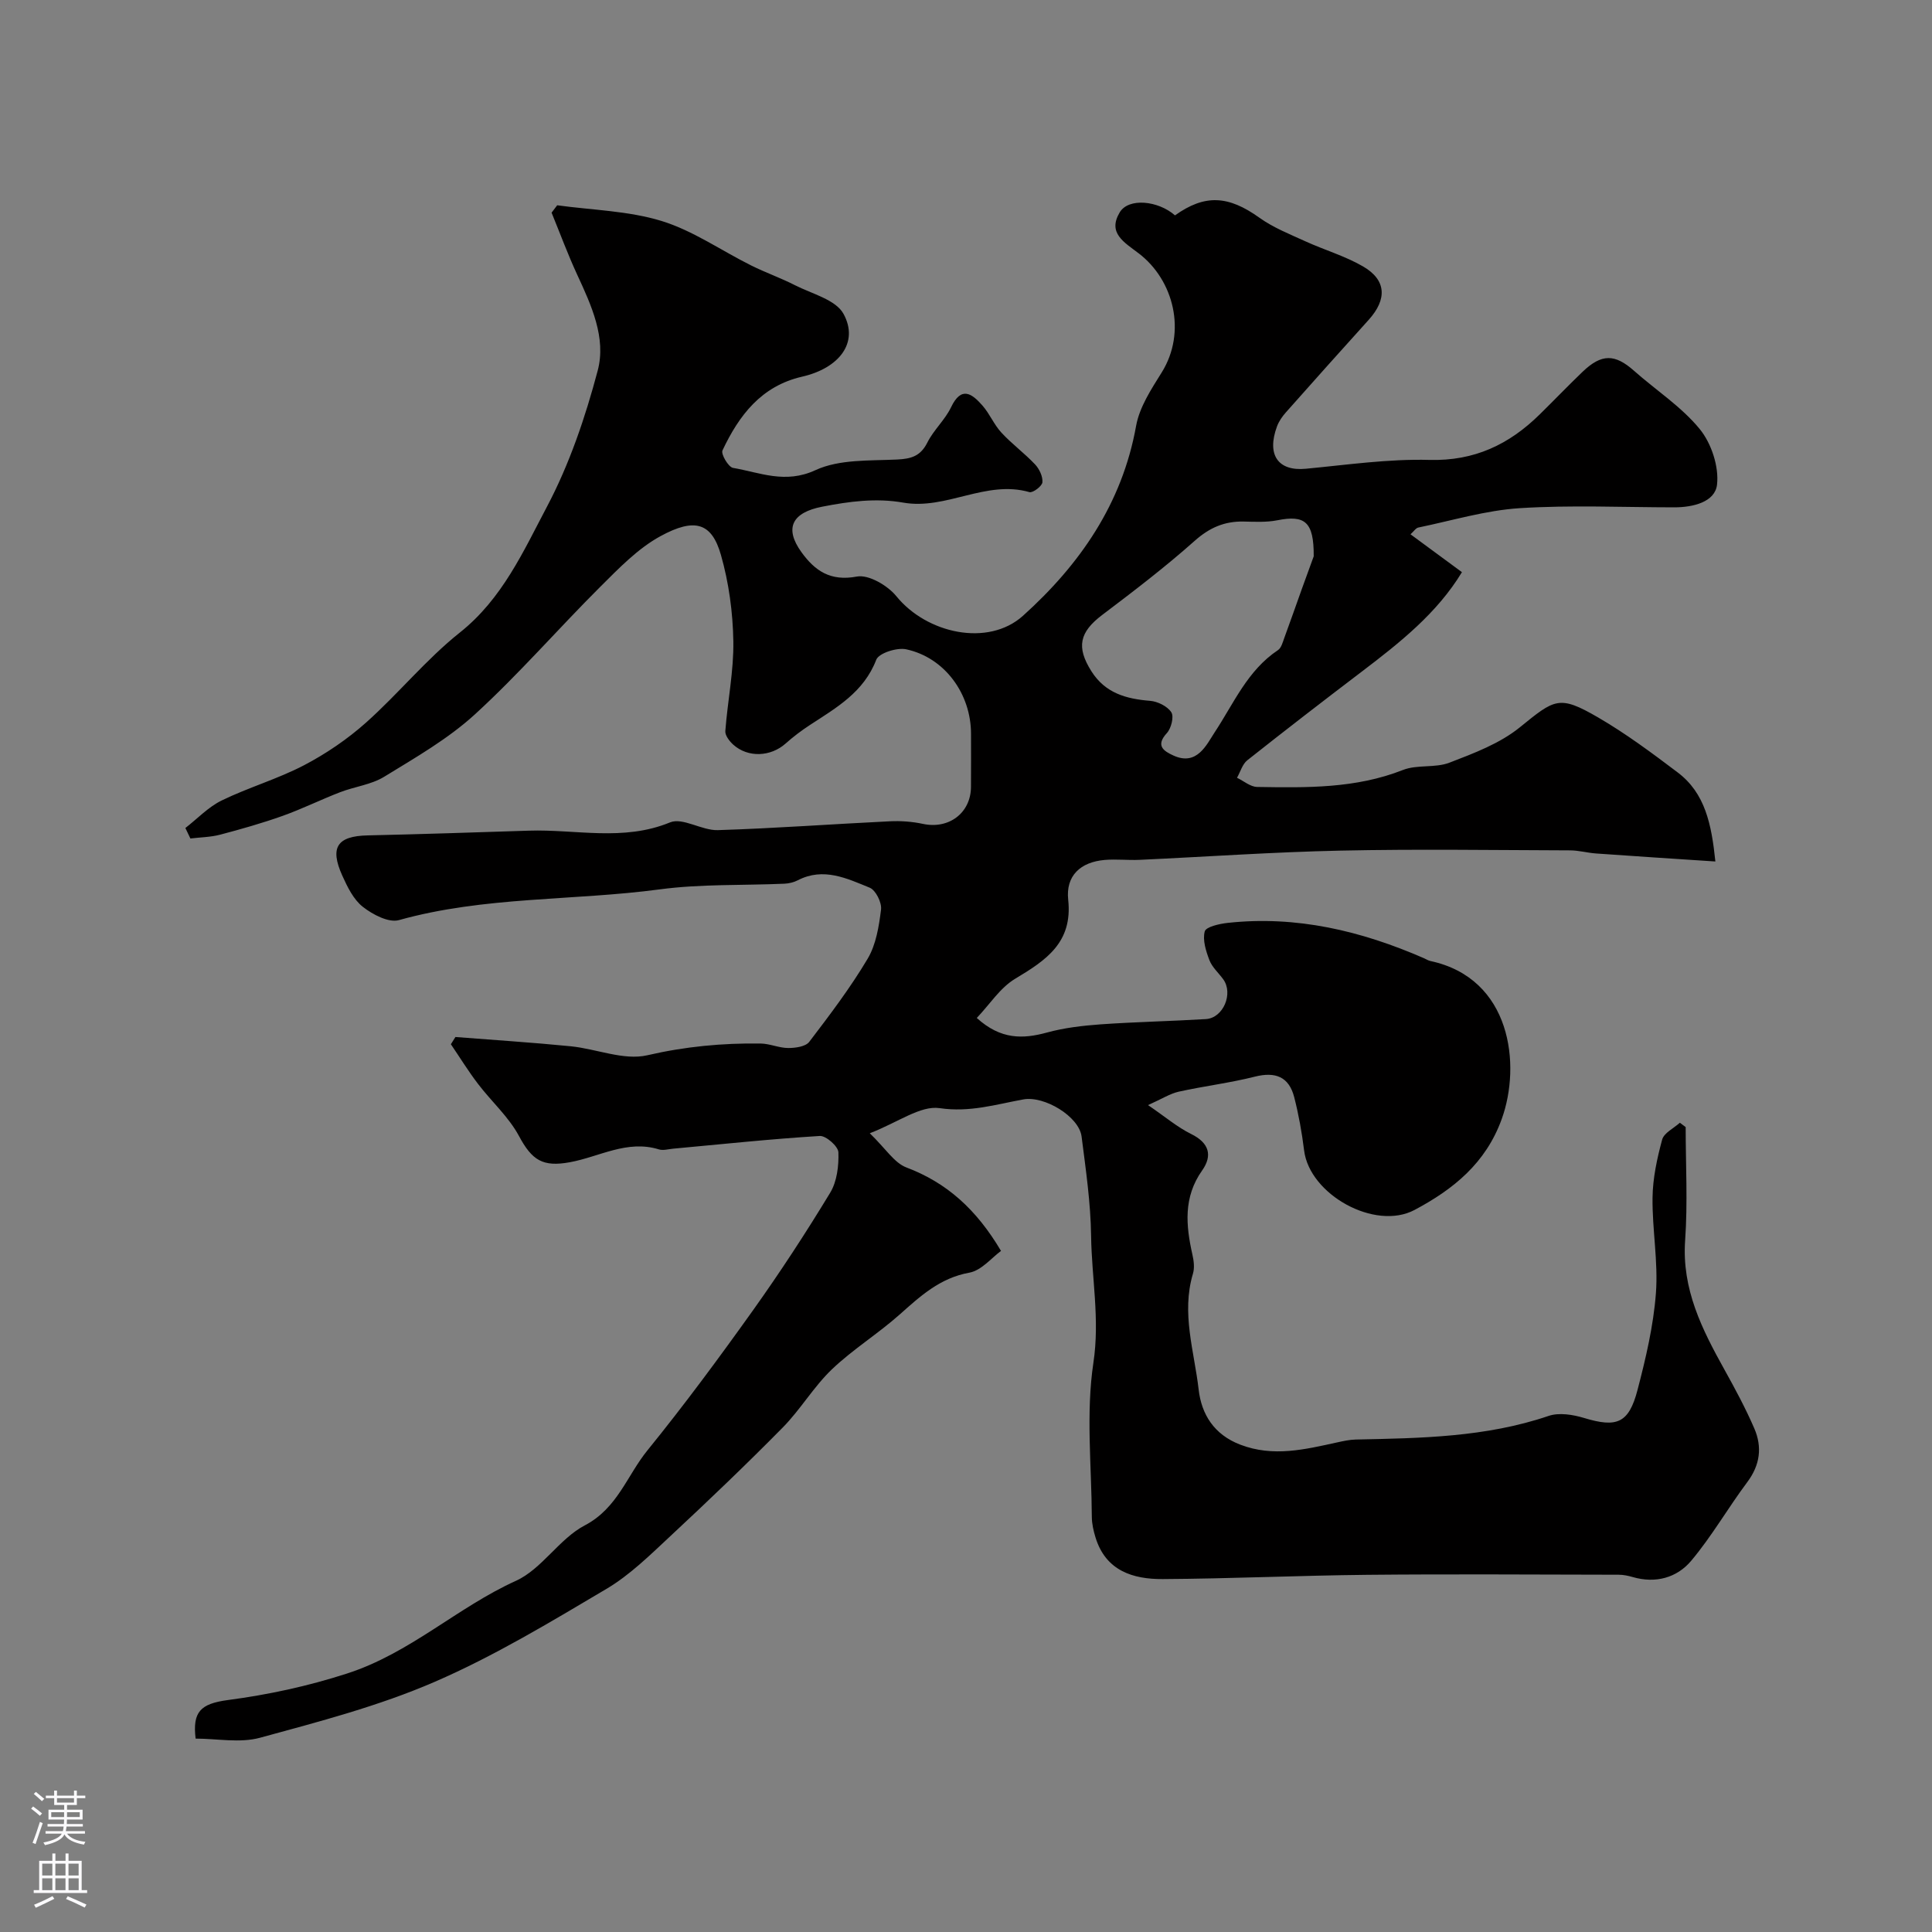 <svg enable-background="new 0 0 400 400" viewBox="0 0 400 400" xmlns="http://www.w3.org/2000/svg"><rect x="0" y="0" width="400" height="400" fill="#808080" stroke="none"/><path d="m349 233.35c0 7.81.44 15.65-.11 23.43-.72 10.12 3.5 18.45 8.15 26.81 2.21 3.97 4.37 7.99 6.17 12.15 1.66 3.84 1.21 7.56-1.45 11.11-4 5.35-7.35 11.22-11.63 16.31-2.95 3.5-7.36 4.73-12.1 3.35-.94-.27-1.93-.48-2.9-.48-17.36-.03-34.73-.15-52.09.02-14.1.14-28.2.8-42.3.88-6.17.04-11.8-1.71-13.92-8.6-.42-1.37-.76-2.84-.77-4.27-.06-10.67-1.24-21.51.33-31.94 1.35-8.99-.36-17.52-.48-26.24-.09-6.87-1.1-13.74-1.97-20.58-.53-4.14-7.7-8.47-12.05-7.68-5.71 1.04-11.1 2.73-17.33 1.81-3.97-.59-8.54 2.9-14.47 5.2 3.31 3.2 5.07 6.13 7.58 7.08 8.33 3.15 14.46 8.62 19.59 17.28-1.91 1.38-4.03 4.04-6.55 4.5-6.1 1.1-10.14 4.85-14.45 8.68-4.49 3.99-9.69 7.21-14.02 11.34-3.77 3.61-6.49 8.3-10.16 12.03-7.56 7.67-15.36 15.12-23.24 22.46-4.2 3.91-8.39 8.07-13.27 10.96-11.6 6.87-23.24 13.91-35.57 19.25-11.56 5.01-23.94 8.24-36.15 11.57-4.17 1.14-8.9.18-13.34.18-.66-5.53.99-7.22 6.66-7.98 8.36-1.11 16.46-2.84 24.64-5.48 13.1-4.21 22.85-13.7 35.02-19.21 5.38-2.44 8.95-8.7 14.26-11.48 6.77-3.55 8.74-10.33 12.96-15.52 7.62-9.39 14.82-19.14 21.85-28.99 5.63-7.9 10.95-16.04 15.98-24.34 1.42-2.33 1.81-5.59 1.71-8.39-.04-1.23-2.57-3.46-3.85-3.38-10.13.62-20.24 1.7-30.35 2.63-.99.09-2.07.42-2.96.15-6.58-2.04-12.35 1.55-18.45 2.66-5.59 1.02-7.82-.39-10.52-5.43-2.13-3.97-5.7-7.14-8.48-10.79-2.01-2.63-3.75-5.46-5.62-8.21.31-.5.62-1 .94-1.5 7.96.63 15.93 1.13 23.87 1.92 5.33.53 10.98 2.99 15.86 1.86 7.83-1.81 15.55-2.54 23.46-2.43 1.91.03 3.82.93 5.73.93 1.48 0 3.58-.29 4.33-1.27 4.26-5.58 8.52-11.2 12.1-17.22 1.74-2.93 2.34-6.7 2.77-10.18.18-1.44-1.1-4.01-2.34-4.52-4.71-1.92-9.58-4.28-14.87-1.55-.83.43-1.85.68-2.79.72-8.6.38-17.29.04-25.78 1.17-17.97 2.4-36.33 1.42-54.04 6.37-2.12.59-5.43-1.15-7.47-2.75-1.94-1.52-3.2-4.13-4.26-6.48-2.64-5.86-1.02-8.17 5.26-8.31 11.12-.25 22.25-.62 33.37-.98 9.73-.32 19.52 2.28 29.23-1.71 2.62-1.08 6.58 1.7 9.9 1.6 11.88-.37 23.74-1.26 35.61-1.83 2.28-.11 4.64.06 6.87.54 5.34 1.14 9.89-2.25 9.93-7.64.03-3.67.01-7.33.01-11 0-8.3-5.45-15.8-13.43-17.51-1.91-.41-5.66.79-6.19 2.16-2.59 6.73-8.24 9.92-13.7 13.49-1.78 1.16-3.5 2.46-5.08 3.87-3.07 2.73-7.75 2.97-10.81.24-.79-.71-1.73-1.92-1.66-2.83.47-6.22 1.76-12.42 1.66-18.61-.1-5.98-.93-12.11-2.57-17.86-1.89-6.61-5.35-7.8-12.54-3.87-4.65 2.54-8.56 6.61-12.39 10.42-8.75 8.72-16.87 18.1-25.97 26.43-5.57 5.1-12.33 8.97-18.82 12.95-2.67 1.64-6.09 2.03-9.1 3.19-4 1.54-7.87 3.46-11.9 4.9-4.24 1.51-8.6 2.75-12.96 3.9-1.98.52-4.1.54-6.16.79-.35-.72-.69-1.45-1.04-2.17 2.49-1.93 4.75-4.35 7.52-5.7 5.54-2.7 11.57-4.44 17.02-7.28 4.59-2.4 9.01-5.41 12.87-8.85 6.7-5.98 12.44-13.09 19.43-18.65 8.77-6.97 13.13-16.79 18.03-26.06 4.65-8.8 7.94-18.51 10.5-28.17 1.79-6.76-1.3-13.48-4.23-19.81-1.95-4.21-3.56-8.58-5.32-12.88.39-.51.77-1.02 1.16-1.53 7.23 1 14.73 1.14 21.61 3.25 6.51 2 12.36 6.13 18.55 9.21 2.97 1.48 6.12 2.58 9.07 4.09 3.52 1.79 8.44 2.99 10.05 5.93 3.25 5.94-.89 11.25-8.59 13.01-8.45 1.94-13.06 8.03-16.47 15.27-.35.75 1.22 3.44 2.18 3.61 5.59.96 10.8 3.37 17.07.47 4.93-2.28 11.19-1.93 16.89-2.2 2.96-.14 4.87-.71 6.28-3.52 1.3-2.6 3.65-4.68 4.9-7.29 2.15-4.52 4.37-2.8 6.52-.35 1.49 1.7 2.38 3.94 3.91 5.59 2.16 2.34 4.77 4.25 6.96 6.57.89.94 1.63 2.5 1.53 3.71-.06.79-1.98 2.24-2.68 2.04-9.02-2.59-17.23 3.74-26.14 2.17-5.62-.99-11.18-.25-16.8.85-6.13 1.2-7.91 4.37-4.27 9.41 2.77 3.83 5.97 6.09 11.47 5.05 2.44-.46 6.38 1.85 8.19 4.08 6.28 7.73 18.99 10.54 26.22 4.03 11.74-10.57 20.52-23.18 23.41-39.32.7-3.88 3.14-7.59 5.3-11.05 5.23-8.4 2.47-19.13-4.73-24.63-3.05-2.33-6.53-4.23-3.96-8.52 1.83-3.05 7.94-2.44 11.44.63 6.21-4.43 11.06-4.11 17.48.49 2.86 2.05 6.25 3.39 9.49 4.87 3.96 1.81 8.22 3.04 11.96 5.21 4.84 2.8 5.02 6.79 1.18 11.05-5.75 6.36-11.47 12.76-17.16 19.18-.75.84-1.44 1.84-1.83 2.89-2.19 5.93.25 9.32 5.97 8.77 8.52-.81 17.08-2.06 25.59-1.83 9.33.25 16.52-3.21 22.85-9.44 2.97-2.92 5.86-5.93 8.86-8.81 3.94-3.77 6.69-3.71 10.63-.22 4.55 4.04 9.83 7.44 13.62 12.08 2.42 2.96 4.01 7.8 3.58 11.52-.42 3.6-4.97 4.69-8.84 4.69-10.67-.01-21.36-.5-31.99.17-7.06.45-14.02 2.57-21.01 4.01-.53.11-.94.8-1.62 1.4 3.56 2.62 6.96 5.12 10.65 7.84-5.14 8.49-12.87 14.61-20.75 20.6-7.95 6.04-15.85 12.14-23.68 18.34-1.03.81-1.44 2.4-2.14 3.63 1.39.66 2.77 1.88 4.18 1.9 10.19.16 20.36.35 30.16-3.51 2.95-1.17 6.68-.37 9.65-1.52 5.07-1.95 10.44-3.97 14.57-7.32 7.23-5.87 8.12-6.73 16.17-2.06 5.77 3.35 11.17 7.37 16.5 11.4 5.69 4.29 7.01 10.71 7.81 18.44-8.47-.56-16.61-1.08-24.73-1.66-1.79-.13-3.57-.64-5.36-.64-15.83-.05-31.67-.29-47.49.05-13.88.29-27.74 1.27-41.61 1.91-2.4.11-4.83-.18-7.23.02-5.04.43-8.11 3.28-7.57 8.26.95 8.85-4.59 12.51-10.98 16.34-3.12 1.87-5.28 5.32-7.95 8.12 4.98 4.51 9.54 4.38 14.55 3.01 3.58-.98 7.37-1.42 11.09-1.69 7.26-.51 14.54-.65 21.8-1.09 3.6-.22 5.73-5.3 3.58-8.25-.96-1.32-2.29-2.48-2.85-3.94-.72-1.89-1.45-4.17-.97-5.96.25-.95 3.01-1.57 4.7-1.76 14.27-1.57 27.71 1.65 40.69 7.31.45.2.87.48 1.34.58 16.76 3.59 18.79 21.52 14.77 32.68-3.31 9.2-10.06 14.6-18.05 18.85-8.22 4.37-21.75-3.18-22.88-12.32-.46-3.71-1.12-7.41-2.05-11.03-1.09-4.23-3.9-5.31-8.15-4.24-5.18 1.31-10.53 1.95-15.76 3.11-1.79.4-3.43 1.47-6.35 2.78 3.62 2.47 6.09 4.59 8.92 5.98 3.74 1.84 4.47 4.45 2.28 7.55-3.92 5.55-3.37 11.38-2.01 17.44.29 1.27.47 2.75.1 3.96-2.43 8.15.28 16.05 1.19 23.98.59 5.12 3.19 9.31 8.61 11.39 6.84 2.62 13.39.99 20.04-.46 1.27-.28 2.58-.57 3.87-.6 13.47-.28 26.93-.47 39.93-4.89 2.17-.74 5.05-.27 7.36.43 6.74 2.04 9.24 1.13 11.05-5.8 1.72-6.58 3.3-13.3 3.81-20.05.49-6.53-.78-13.18-.7-19.76.05-4.03.93-8.11 1.99-12.02.38-1.4 2.4-2.35 3.67-3.5.38.29.79.6 1.2.9zm-77.01-118.17c.05-7.21-1.85-8.59-7.55-7.46-2.25.44-4.63.31-6.95.26-3.97-.08-7.07 1.26-10.14 3.99-6.1 5.43-12.62 10.41-19.14 15.34-4.72 3.57-5.41 6.66-2.25 11.66 2.87 4.54 7.19 5.73 12.16 6.13 1.57.13 3.58 1.12 4.39 2.37.58.9-.02 3.31-.91 4.29-2.42 2.63-.68 3.74 1.36 4.67 4.87 2.21 6.84-2.25 8.53-4.82 3.97-6.01 6.78-12.8 13.1-17.01.71-.47.99-1.67 1.33-2.58 1.23-3.33 2.39-6.68 3.59-10.02.99-2.74 1.99-5.47 2.48-6.82z" fill="#010000"/><g fill="#fbfafc"><path d="m6.44 374.46.42-.45c.65.47 1.27.95 1.85 1.44l-.45.49c-.65-.56-1.25-1.06-1.82-1.48m.93 7.33-.63-.26c.55-1.36 1.05-2.8 1.52-4.33.19.1.38.19.59.27-.46 1.29-.95 2.73-1.48 4.32m-.38-10.38.44-.42c.43.34 1.01.82 1.74 1.44l-.49.49c-.53-.51-1.09-1.01-1.69-1.51m2.5.35h1.72v-1.04h.59v1.04h3.52v-1.04h.59v1.04h1.75v.53h-1.75v1.42h-2.03v.97h3.22v2.03h-3.24c0 .35-.01.66-.03.93h3.32v.53h-3.37c-.03.27-.08.58-.15.94h3.96v.53h-3.71c.67.92 1.93 1.48 3.79 1.68-.13.24-.23.44-.29.59-2.13-.38-3.48-1.08-4.04-2.12-.43.97-1.77 1.72-4.03 2.23-.09-.19-.2-.37-.33-.55 2.1-.42 3.37-1.03 3.81-1.83h-3.36v-.53h3.58c.08-.29.13-.61.16-.94h-3.33v-.53h3.39c.02-.27.04-.58.04-.93h-3.23v-2.03h3.25v-.97h-2.07v-1.42h-1.73zm1.12 3.44v1h2.65c.01-.3.02-.44.01-.4v-.25-.35zm1.19-2h3.52v-.91h-3.52zm4.71 2h-2.63v.59c0 .15-.01.28-.01.4h2.64z"/><path d="m13.56 383.74h.63v1.52h2.72v6.07h1.13v.6h-11.06v-.6h1.13v-6.07h2.73v-1.52h.63v1.52h2.1v-1.52zm-2.69 8.83.38.56c-1.24.63-2.53 1.25-3.85 1.85-.1-.21-.21-.42-.34-.63 1.36-.55 2.63-1.15 3.81-1.78m-2.13-4.27h2.1v-2.45h-2.1zm0 3.04h2.1v-2.46h-2.1zm2.72-3.04h2.1v-2.45h-2.1zm0 3.04h2.1v-2.46h-2.1zm6.07 3.6c-1.41-.71-2.7-1.3-3.86-1.78l.35-.56c1.45.62 2.75 1.19 3.88 1.72zm-1.25-9.09h-2.1v2.45h2.1zm-2.09 5.49h2.1v-2.45h-2.1z"/></g></svg>